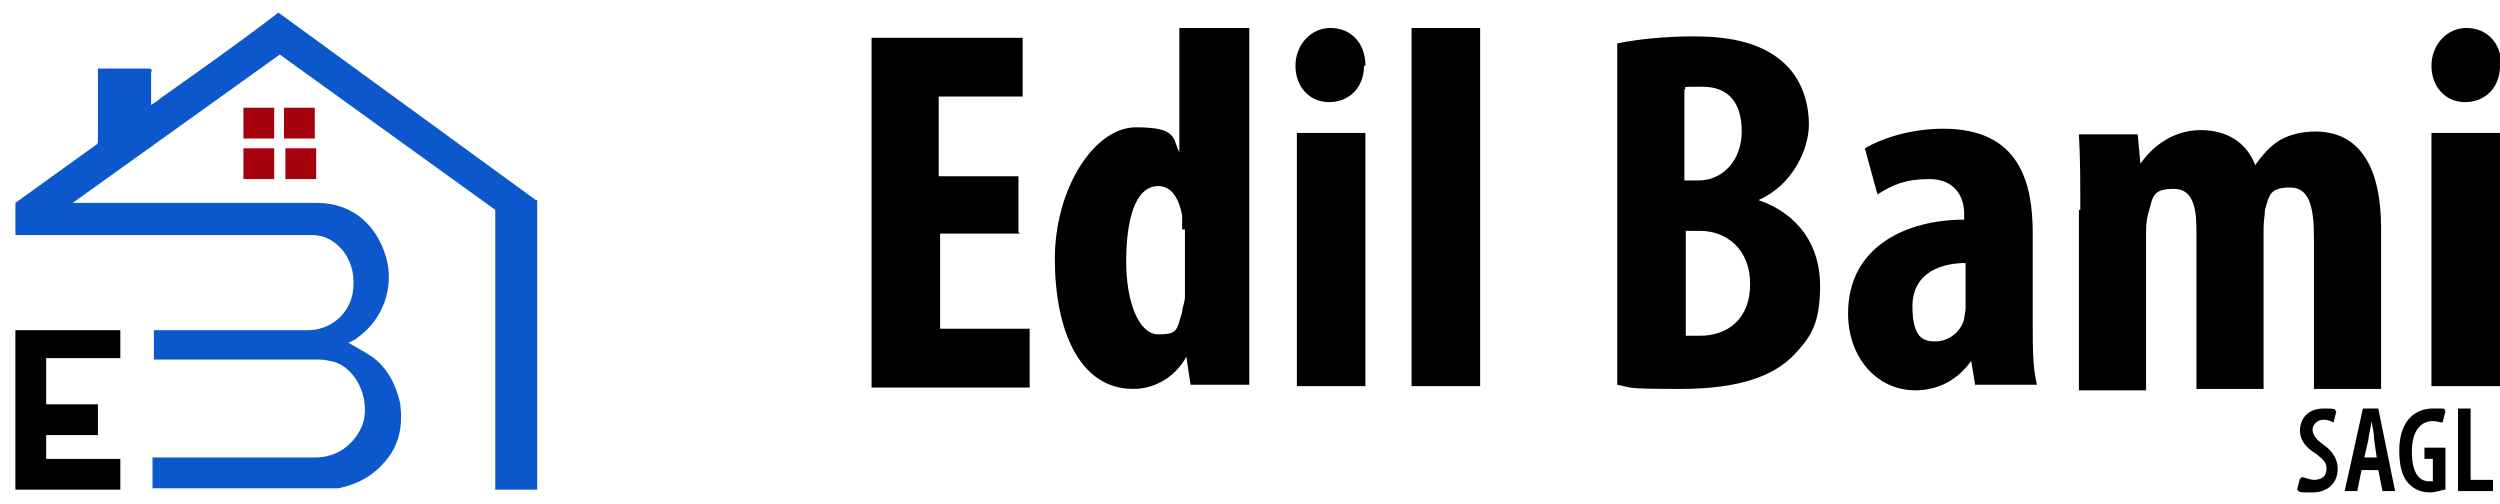 <?xml version="1.0" encoding="UTF-8"?>
<svg xmlns="http://www.w3.org/2000/svg" viewBox="0 0 178.7 36">
  <path d="m38.4 14.3v20.7h-3v-20l-15.4-11.1-14.8 10.6h17.4c2.8 0 4.4 1.8 5 3.9s-.2 4.4-2 5.7c-.2.2-.5.3-.7.4.5.3 1.1.6 1.7 1 1.1.8 1.7 2 2 3.3.2 1.5 0 2.9-1 4.1-.9 1.1-2 1.7-3.4 2h-13.3v-2.2h11.6c1.6 0 2.8-.9 3.4-2.3.6-1.7-.3-3.9-1.9-4.5-.4-.1-.8-.2-1.2-.2h-11.8v-2.1h11c1.6 0 2.9-1.1 3.2-2.6.2-1.1 0-2.2-.7-3.1-.6-.7-1.3-1.1-2.2-1.1h-21.2v-2.3c1.8-1.3 3.9-2.8 5.7-4.1.2-.1.2-.2.2-.4v-5.1h3.5c.3 0 .4 0 .3.3v2.3c.3-.2.5-.3.7-.5 2.7-1.9 5.8-4.1 8.4-6.1l18.4 13.4s0 0 .1 0z" fill="#0d57cc"></path>
  <path d="m3.3 32.8h5.3v2.2h-7.5v-11.4h7.5v2h-5.3v3.3h3.7v2.2h-3.7v1.6z"></path>
  <path d="m17.4 9.9v-2.2h2.2v2.2zm2.9 0v-2.2h2.2v2.2zm-.7 2.9h-2.2v-2.2h2.2zm.8-2.2h2.2v2.2h-2.2z" fill="#a6020e"></path>
  <path d="m72.9 16.7h-5.7v6.8h6.4v4.2h-11.3v-25h10.8v4.2h-6v5.7h5.7v4zm16.4-14.7v25.5h-4.2l-.3-2c-.7 1.3-2.1 2.3-3.8 2.3-3.9 0-5.6-4.3-5.6-9.3s2.8-9.4 5.8-9.4 2.6.8 3.1 1.8v-8.9zm-4.8 14.5v-1.1c-.2-1.1-.7-2.1-1.7-2.1-1.7 0-2.3 2.5-2.3 5.4s.9 5.2 2.3 5.2 1.3-.3 1.7-1.6c0-.3.2-.7.2-1.1v-4.8h-.2zm13-11.8c0 1.6-1.1 2.6-2.5 2.6s-2.4-1.1-2.4-2.6 1.1-2.7 2.5-2.7 2.5 1 2.5 2.7zm-4.8 22.9v-18.1h4.9v18.1zm8.2-25.6h4.9v25.6h-4.9zm14.7 1.1c1.5-.3 3.4-.5 5.5-.5s4.6.3 6.3 1.8c1.3 1.1 1.9 2.8 1.9 4.5s-1.1 4.3-3.6 5.4c2.9 1 4.4 3.3 4.4 6.1s-.7 3.7-1.8 4.9c-1.5 1.6-4 2.5-8.2 2.5s-3.4-.1-4.5-.3zm4.8 9.8h1c1.8 0 3.1-1.5 3.1-3.5s-.9-3.2-2.8-3.2-1 0-1.3.2v6.6zm0 11.1h1.1c2 0 3.6-1.2 3.6-3.7s-1.7-3.8-3.6-3.8h-1v7.5zm20.8 3.6-.3-1.8c-1 1.4-2.4 2.1-4 2.1-2.7 0-4.8-2.3-4.8-5.5 0-4.8 4.2-6.7 8.3-6.7v-.4c0-1.4-.8-2.5-2.5-2.5s-2.6.4-3.7 1.1l-.9-3.3c1-.6 3.1-1.4 5.6-1.4 5.5 0 6.4 3.9 6.4 7.5v6.7c0 1.4 0 2.9.3 4.1h-4.4zm-.7-8.8c-1.6 0-3.8.6-3.8 3.1s1 2.5 1.7 2.5 1.7-.5 2-1.6c0-.2.1-.5.1-.8zm8.2-3.8c0-2 0-3.7-.1-5.4h4.2l.2 2.1c.9-1.3 2.4-2.4 4.3-2.4s3.3.9 3.9 2.5c.5-.7 1.1-1.4 1.8-1.8s1.6-.6 2.5-.6c3.2 0 4.7 2.6 4.7 6.9v11.5h-4.8v-10.7c0-2-.2-3.7-1.7-3.7s-1.5.6-1.8 1.6c0 .3-.1.8-.1 1.3v11.5h-4.8v-11.3c0-1.3-.1-3-1.6-3s-1.5.5-1.8 1.6c-.1.3-.2.8-.2 1.4v11.4h-4.8v-12.9zm30-10.3c0 1.6-1.1 2.6-2.5 2.6s-2.4-1.1-2.4-2.6 1.1-2.7 2.5-2.7 2.5 1 2.5 2.7zm-4.9 22.9v-18.1h4.9v18.1z"></path>
  <path d="m164.5 34.1c.2 0 .6.2.9.2.6 0 .9-.3.9-.8s-.3-.7-.8-1.1c-.7-.4-1.1-1-1.1-1.6 0-.9.6-1.6 1.7-1.6s.7.1.9.2l-.2.8c-.2-.1-.4-.2-.7-.2-.5 0-.8.4-.8.7s.2.7.8 1.1c.7.5 1 1.1 1 1.7 0 1.1-.8 1.7-1.8 1.7s-.9 0-1.1-.2l.2-.8h.1zm4.3-.5-.3 1.5h-.9l1.3-5.9h1.1l1.2 5.9h-.9l-.3-1.5zm1.1-.8-.2-1.4c0-.4-.1-.9-.2-1.3 0 .4-.2 1-.2 1.3l-.3 1.3h1-.1zm4.9 2.2c-.2 0-.7.2-1.1.2-.6 0-1.1-.2-1.5-.6-.5-.5-.7-1.3-.7-2.4 0-2.2 1.2-3 2.4-3s.7 0 .9.2l-.2.8c-.2 0-.4-.1-.7-.1-.8 0-1.5.6-1.5 2.2s.6 2.1 1.2 2.1h.3v-1.6h-.6v-.8h1.5zm.9-5.8h.9v5.1h1.6v.8h-2.5s0-5.9 0-5.9z"></path>
</svg>
